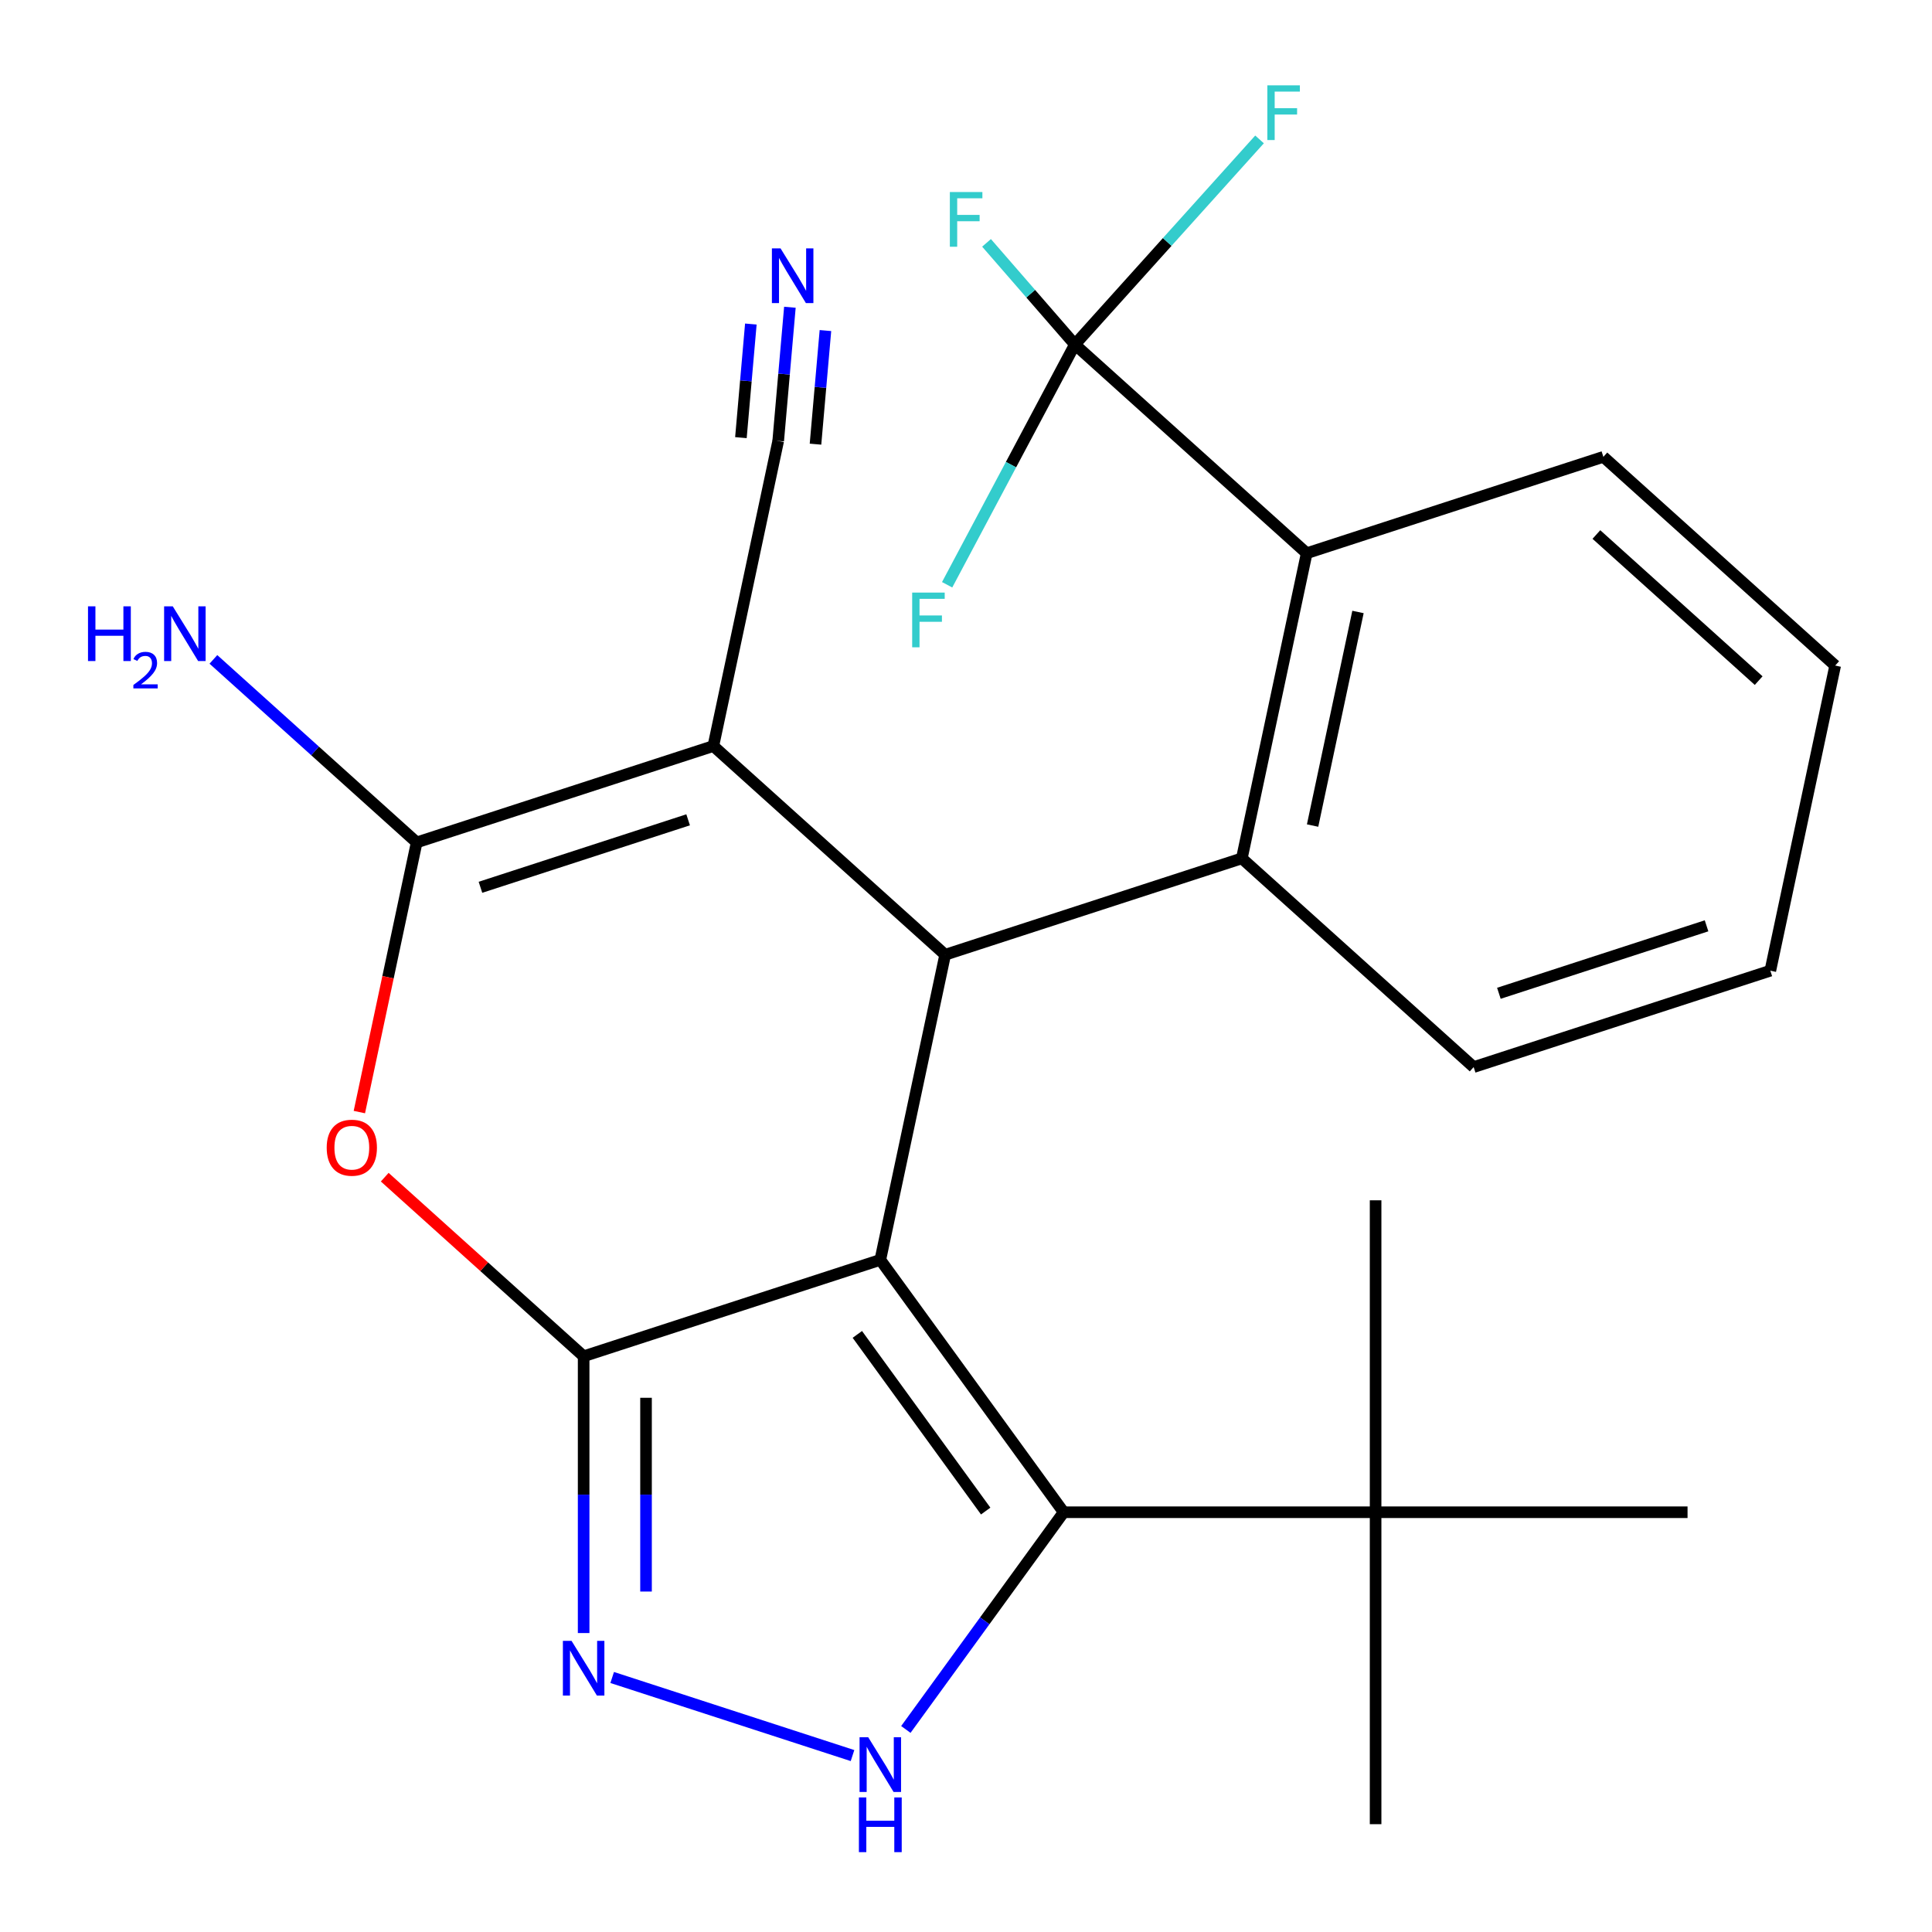 <?xml version='1.0' encoding='iso-8859-1'?>
<svg version='1.1' baseProfile='full'
              xmlns='http://www.w3.org/2000/svg'
                      xmlns:rdkit='http://www.rdkit.org/xml'
                      xmlns:xlink='http://www.w3.org/1999/xlink'
                  xml:space='preserve'
width='1000px' height='1000px' viewBox='0 0 1000 1000'>
<!-- END OF HEADER -->
<rect style='opacity:1.0;fill:#FFFFFF;stroke:none' width='1000' height='1000' x='0' y='0'> </rect>
<path class='bond-0' d='M 455.647,652.109 L 302.09,702.003' style='fill:none;fill-rule:evenodd;stroke:#000000;stroke-width:6px;stroke-linecap:butt;stroke-linejoin:miter;stroke-opacity:1' />
<path class='bond-2' d='M 455.647,652.109 L 489.216,494.177' style='fill:none;fill-rule:evenodd;stroke:#000000;stroke-width:6px;stroke-linecap:butt;stroke-linejoin:miter;stroke-opacity:1' />
<path class='bond-4' d='M 455.647,652.109 L 550.551,782.733' style='fill:none;fill-rule:evenodd;stroke:#000000;stroke-width:6px;stroke-linecap:butt;stroke-linejoin:miter;stroke-opacity:1' />
<path class='bond-4' d='M 443.758,690.683 L 510.19,782.12' style='fill:none;fill-rule:evenodd;stroke:#000000;stroke-width:6px;stroke-linecap:butt;stroke-linejoin:miter;stroke-opacity:1' />
<path class='bond-5' d='M 302.09,702.003 L 250.614,655.654' style='fill:none;fill-rule:evenodd;stroke:#000000;stroke-width:6px;stroke-linecap:butt;stroke-linejoin:miter;stroke-opacity:1' />
<path class='bond-5' d='M 250.614,655.654 L 199.138,609.305' style='fill:none;fill-rule:evenodd;stroke:#FF0000;stroke-width:6px;stroke-linecap:butt;stroke-linejoin:miter;stroke-opacity:1' />
<path class='bond-6' d='M 302.09,702.003 L 302.09,773.634' style='fill:none;fill-rule:evenodd;stroke:#000000;stroke-width:6px;stroke-linecap:butt;stroke-linejoin:miter;stroke-opacity:1' />
<path class='bond-6' d='M 302.09,773.634 L 302.09,845.266' style='fill:none;fill-rule:evenodd;stroke:#0000FF;stroke-width:6px;stroke-linecap:butt;stroke-linejoin:miter;stroke-opacity:1' />
<path class='bond-6' d='M 334.381,723.492 L 334.381,773.634' style='fill:none;fill-rule:evenodd;stroke:#000000;stroke-width:6px;stroke-linecap:butt;stroke-linejoin:miter;stroke-opacity:1' />
<path class='bond-6' d='M 334.381,773.634 L 334.381,823.776' style='fill:none;fill-rule:evenodd;stroke:#0000FF;stroke-width:6px;stroke-linecap:butt;stroke-linejoin:miter;stroke-opacity:1' />
<path class='bond-1' d='M 369.228,386.14 L 489.216,494.177' style='fill:none;fill-rule:evenodd;stroke:#000000;stroke-width:6px;stroke-linecap:butt;stroke-linejoin:miter;stroke-opacity:1' />
<path class='bond-3' d='M 369.228,386.14 L 215.671,436.033' style='fill:none;fill-rule:evenodd;stroke:#000000;stroke-width:6px;stroke-linecap:butt;stroke-linejoin:miter;stroke-opacity:1' />
<path class='bond-3' d='M 356.173,424.335 L 248.683,459.261' style='fill:none;fill-rule:evenodd;stroke:#000000;stroke-width:6px;stroke-linecap:butt;stroke-linejoin:miter;stroke-opacity:1' />
<path class='bond-11' d='M 369.228,386.14 L 402.798,228.208' style='fill:none;fill-rule:evenodd;stroke:#000000;stroke-width:6px;stroke-linecap:butt;stroke-linejoin:miter;stroke-opacity:1' />
<path class='bond-8' d='M 489.216,494.177 L 642.774,444.283' style='fill:none;fill-rule:evenodd;stroke:#000000;stroke-width:6px;stroke-linecap:butt;stroke-linejoin:miter;stroke-opacity:1' />
<path class='bond-14' d='M 215.671,436.033 L 163.065,388.667' style='fill:none;fill-rule:evenodd;stroke:#000000;stroke-width:6px;stroke-linecap:butt;stroke-linejoin:miter;stroke-opacity:1' />
<path class='bond-14' d='M 163.065,388.667 L 110.459,341.3' style='fill:none;fill-rule:evenodd;stroke:#0000FF;stroke-width:6px;stroke-linecap:butt;stroke-linejoin:miter;stroke-opacity:1' />
<path class='bond-26' d='M 215.671,436.033 L 200.837,505.821' style='fill:none;fill-rule:evenodd;stroke:#000000;stroke-width:6px;stroke-linecap:butt;stroke-linejoin:miter;stroke-opacity:1' />
<path class='bond-26' d='M 200.837,505.821 L 186.003,575.608' style='fill:none;fill-rule:evenodd;stroke:#FF0000;stroke-width:6px;stroke-linecap:butt;stroke-linejoin:miter;stroke-opacity:1' />
<path class='bond-7' d='M 550.551,782.733 L 509.709,838.946' style='fill:none;fill-rule:evenodd;stroke:#000000;stroke-width:6px;stroke-linecap:butt;stroke-linejoin:miter;stroke-opacity:1' />
<path class='bond-7' d='M 509.709,838.946 L 468.867,895.16' style='fill:none;fill-rule:evenodd;stroke:#0000FF;stroke-width:6px;stroke-linecap:butt;stroke-linejoin:miter;stroke-opacity:1' />
<path class='bond-13' d='M 550.551,782.733 L 712.01,782.733' style='fill:none;fill-rule:evenodd;stroke:#000000;stroke-width:6px;stroke-linecap:butt;stroke-linejoin:miter;stroke-opacity:1' />
<path class='bond-25' d='M 316.866,868.264 L 441.259,908.681' style='fill:none;fill-rule:evenodd;stroke:#0000FF;stroke-width:6px;stroke-linecap:butt;stroke-linejoin:miter;stroke-opacity:1' />
<path class='bond-10' d='M 642.774,444.283 L 676.343,286.352' style='fill:none;fill-rule:evenodd;stroke:#000000;stroke-width:6px;stroke-linecap:butt;stroke-linejoin:miter;stroke-opacity:1' />
<path class='bond-10' d='M 679.395,427.308 L 702.894,316.756' style='fill:none;fill-rule:evenodd;stroke:#000000;stroke-width:6px;stroke-linecap:butt;stroke-linejoin:miter;stroke-opacity:1' />
<path class='bond-18' d='M 642.774,444.283 L 762.762,552.321' style='fill:none;fill-rule:evenodd;stroke:#000000;stroke-width:6px;stroke-linecap:butt;stroke-linejoin:miter;stroke-opacity:1' />
<path class='bond-9' d='M 556.355,178.314 L 676.343,286.352' style='fill:none;fill-rule:evenodd;stroke:#000000;stroke-width:6px;stroke-linecap:butt;stroke-linejoin:miter;stroke-opacity:1' />
<path class='bond-15' d='M 556.355,178.314 L 533.492,152.011' style='fill:none;fill-rule:evenodd;stroke:#000000;stroke-width:6px;stroke-linecap:butt;stroke-linejoin:miter;stroke-opacity:1' />
<path class='bond-15' d='M 533.492,152.011 L 510.628,125.708' style='fill:none;fill-rule:evenodd;stroke:#33CCCC;stroke-width:6px;stroke-linecap:butt;stroke-linejoin:miter;stroke-opacity:1' />
<path class='bond-16' d='M 556.355,178.314 L 604.146,125.237' style='fill:none;fill-rule:evenodd;stroke:#000000;stroke-width:6px;stroke-linecap:butt;stroke-linejoin:miter;stroke-opacity:1' />
<path class='bond-16' d='M 604.146,125.237 L 651.936,72.16' style='fill:none;fill-rule:evenodd;stroke:#33CCCC;stroke-width:6px;stroke-linecap:butt;stroke-linejoin:miter;stroke-opacity:1' />
<path class='bond-17' d='M 556.355,178.314 L 523.296,240.498' style='fill:none;fill-rule:evenodd;stroke:#000000;stroke-width:6px;stroke-linecap:butt;stroke-linejoin:miter;stroke-opacity:1' />
<path class='bond-17' d='M 523.296,240.498 L 490.236,302.682' style='fill:none;fill-rule:evenodd;stroke:#33CCCC;stroke-width:6px;stroke-linecap:butt;stroke-linejoin:miter;stroke-opacity:1' />
<path class='bond-19' d='M 676.343,286.352 L 829.901,236.458' style='fill:none;fill-rule:evenodd;stroke:#000000;stroke-width:6px;stroke-linecap:butt;stroke-linejoin:miter;stroke-opacity:1' />
<path class='bond-12' d='M 402.798,228.208 L 405.823,193.621' style='fill:none;fill-rule:evenodd;stroke:#000000;stroke-width:6px;stroke-linecap:butt;stroke-linejoin:miter;stroke-opacity:1' />
<path class='bond-12' d='M 405.823,193.621 L 408.848,159.033' style='fill:none;fill-rule:evenodd;stroke:#0000FF;stroke-width:6px;stroke-linecap:butt;stroke-linejoin:miter;stroke-opacity:1' />
<path class='bond-12' d='M 422.099,229.896 L 424.67,200.497' style='fill:none;fill-rule:evenodd;stroke:#000000;stroke-width:6px;stroke-linecap:butt;stroke-linejoin:miter;stroke-opacity:1' />
<path class='bond-12' d='M 424.67,200.497 L 427.242,171.098' style='fill:none;fill-rule:evenodd;stroke:#0000FF;stroke-width:6px;stroke-linecap:butt;stroke-linejoin:miter;stroke-opacity:1' />
<path class='bond-12' d='M 383.496,226.52 L 386.067,197.121' style='fill:none;fill-rule:evenodd;stroke:#000000;stroke-width:6px;stroke-linecap:butt;stroke-linejoin:miter;stroke-opacity:1' />
<path class='bond-12' d='M 386.067,197.121 L 388.639,167.721' style='fill:none;fill-rule:evenodd;stroke:#0000FF;stroke-width:6px;stroke-linecap:butt;stroke-linejoin:miter;stroke-opacity:1' />
<path class='bond-20' d='M 712.01,782.733 L 712.01,944.192' style='fill:none;fill-rule:evenodd;stroke:#000000;stroke-width:6px;stroke-linecap:butt;stroke-linejoin:miter;stroke-opacity:1' />
<path class='bond-21' d='M 712.01,782.733 L 712.01,621.273' style='fill:none;fill-rule:evenodd;stroke:#000000;stroke-width:6px;stroke-linecap:butt;stroke-linejoin:miter;stroke-opacity:1' />
<path class='bond-22' d='M 712.01,782.733 L 873.47,782.733' style='fill:none;fill-rule:evenodd;stroke:#000000;stroke-width:6px;stroke-linecap:butt;stroke-linejoin:miter;stroke-opacity:1' />
<path class='bond-23' d='M 762.762,552.321 L 916.319,502.427' style='fill:none;fill-rule:evenodd;stroke:#000000;stroke-width:6px;stroke-linecap:butt;stroke-linejoin:miter;stroke-opacity:1' />
<path class='bond-23' d='M 775.817,514.126 L 883.307,479.2' style='fill:none;fill-rule:evenodd;stroke:#000000;stroke-width:6px;stroke-linecap:butt;stroke-linejoin:miter;stroke-opacity:1' />
<path class='bond-27' d='M 829.901,236.458 L 949.889,344.496' style='fill:none;fill-rule:evenodd;stroke:#000000;stroke-width:6px;stroke-linecap:butt;stroke-linejoin:miter;stroke-opacity:1' />
<path class='bond-27' d='M 826.291,276.661 L 910.283,352.288' style='fill:none;fill-rule:evenodd;stroke:#000000;stroke-width:6px;stroke-linecap:butt;stroke-linejoin:miter;stroke-opacity:1' />
<path class='bond-24' d='M 916.319,502.427 L 949.889,344.496' style='fill:none;fill-rule:evenodd;stroke:#000000;stroke-width:6px;stroke-linecap:butt;stroke-linejoin:miter;stroke-opacity:1' />
<path  class='atom-6' d='M 169.102 594.045
Q 169.102 587.245, 172.462 583.445
Q 175.822 579.645, 182.102 579.645
Q 188.382 579.645, 191.742 583.445
Q 195.102 587.245, 195.102 594.045
Q 195.102 600.925, 191.702 604.845
Q 188.302 608.725, 182.102 608.725
Q 175.862 608.725, 172.462 604.845
Q 169.102 600.965, 169.102 594.045
M 182.102 605.525
Q 186.422 605.525, 188.742 602.645
Q 191.102 599.725, 191.102 594.045
Q 191.102 588.485, 188.742 585.685
Q 186.422 582.845, 182.102 582.845
Q 177.782 582.845, 175.422 585.645
Q 173.102 588.445, 173.102 594.045
Q 173.102 599.765, 175.422 602.645
Q 177.782 605.525, 182.102 605.525
' fill='#FF0000'/>
<path  class='atom-7' d='M 295.83 849.302
L 305.11 864.302
Q 306.03 865.782, 307.51 868.462
Q 308.99 871.142, 309.07 871.302
L 309.07 849.302
L 312.83 849.302
L 312.83 877.622
L 308.95 877.622
L 298.99 861.222
Q 297.83 859.302, 296.59 857.102
Q 295.39 854.902, 295.03 854.222
L 295.03 877.622
L 291.35 877.622
L 291.35 849.302
L 295.83 849.302
' fill='#0000FF'/>
<path  class='atom-8' d='M 449.387 899.196
L 458.667 914.196
Q 459.587 915.676, 461.067 918.356
Q 462.547 921.036, 462.627 921.196
L 462.627 899.196
L 466.387 899.196
L 466.387 927.516
L 462.507 927.516
L 452.547 911.116
Q 451.387 909.196, 450.147 906.996
Q 448.947 904.796, 448.587 904.116
L 448.587 927.516
L 444.907 927.516
L 444.907 899.196
L 449.387 899.196
' fill='#0000FF'/>
<path  class='atom-8' d='M 444.567 930.348
L 448.407 930.348
L 448.407 942.388
L 462.887 942.388
L 462.887 930.348
L 466.727 930.348
L 466.727 958.668
L 462.887 958.668
L 462.887 945.588
L 448.407 945.588
L 448.407 958.668
L 444.567 958.668
L 444.567 930.348
' fill='#0000FF'/>
<path  class='atom-13' d='M 404.014 128.568
L 413.294 143.568
Q 414.214 145.048, 415.694 147.728
Q 417.174 150.408, 417.254 150.568
L 417.254 128.568
L 421.014 128.568
L 421.014 156.888
L 417.134 156.888
L 407.174 140.488
Q 406.014 138.568, 404.774 136.368
Q 403.574 134.168, 403.214 133.488
L 403.214 156.888
L 399.534 156.888
L 399.534 128.568
L 404.014 128.568
' fill='#0000FF'/>
<path  class='atom-15' d='M 45.55 313.836
L 49.39 313.836
L 49.39 325.876
L 63.87 325.876
L 63.87 313.836
L 67.71 313.836
L 67.71 342.156
L 63.87 342.156
L 63.87 329.076
L 49.39 329.076
L 49.39 342.156
L 45.55 342.156
L 45.55 313.836
' fill='#0000FF'/>
<path  class='atom-15' d='M 69.083 341.162
Q 69.769 339.393, 71.406 338.416
Q 73.043 337.413, 75.313 337.413
Q 78.138 337.413, 79.722 338.944
Q 81.306 340.476, 81.306 343.195
Q 81.306 345.967, 79.247 348.554
Q 77.214 351.141, 72.99 354.204
L 81.623 354.204
L 81.623 356.316
L 69.03 356.316
L 69.03 354.547
Q 72.515 352.065, 74.574 350.217
Q 76.66 348.369, 77.663 346.706
Q 78.666 345.043, 78.666 343.327
Q 78.666 341.532, 77.769 340.528
Q 76.871 339.525, 75.313 339.525
Q 73.808 339.525, 72.805 340.132
Q 71.802 340.74, 71.089 342.086
L 69.083 341.162
' fill='#0000FF'/>
<path  class='atom-15' d='M 89.423 313.836
L 98.703 328.836
Q 99.623 330.316, 101.103 332.996
Q 102.583 335.676, 102.663 335.836
L 102.663 313.836
L 106.423 313.836
L 106.423 342.156
L 102.543 342.156
L 92.583 325.756
Q 91.423 323.836, 90.183 321.636
Q 88.983 319.436, 88.623 318.756
L 88.623 342.156
L 84.943 342.156
L 84.943 313.836
L 89.423 313.836
' fill='#0000FF'/>
<path  class='atom-16' d='M 491.643 99.394
L 508.483 99.394
L 508.483 102.634
L 495.443 102.634
L 495.443 111.234
L 507.043 111.234
L 507.043 114.514
L 495.443 114.514
L 495.443 127.714
L 491.643 127.714
L 491.643 99.394
' fill='#33CCCC'/>
<path  class='atom-17' d='M 655.973 44.166
L 672.813 44.166
L 672.813 47.406
L 659.773 47.406
L 659.773 56.006
L 671.373 56.006
L 671.373 59.286
L 659.773 59.286
L 659.773 72.486
L 655.973 72.486
L 655.973 44.166
' fill='#33CCCC'/>
<path  class='atom-18' d='M 472.142 306.719
L 488.982 306.719
L 488.982 309.959
L 475.942 309.959
L 475.942 318.559
L 487.542 318.559
L 487.542 321.839
L 475.942 321.839
L 475.942 335.039
L 472.142 335.039
L 472.142 306.719
' fill='#33CCCC'/>
</svg>
